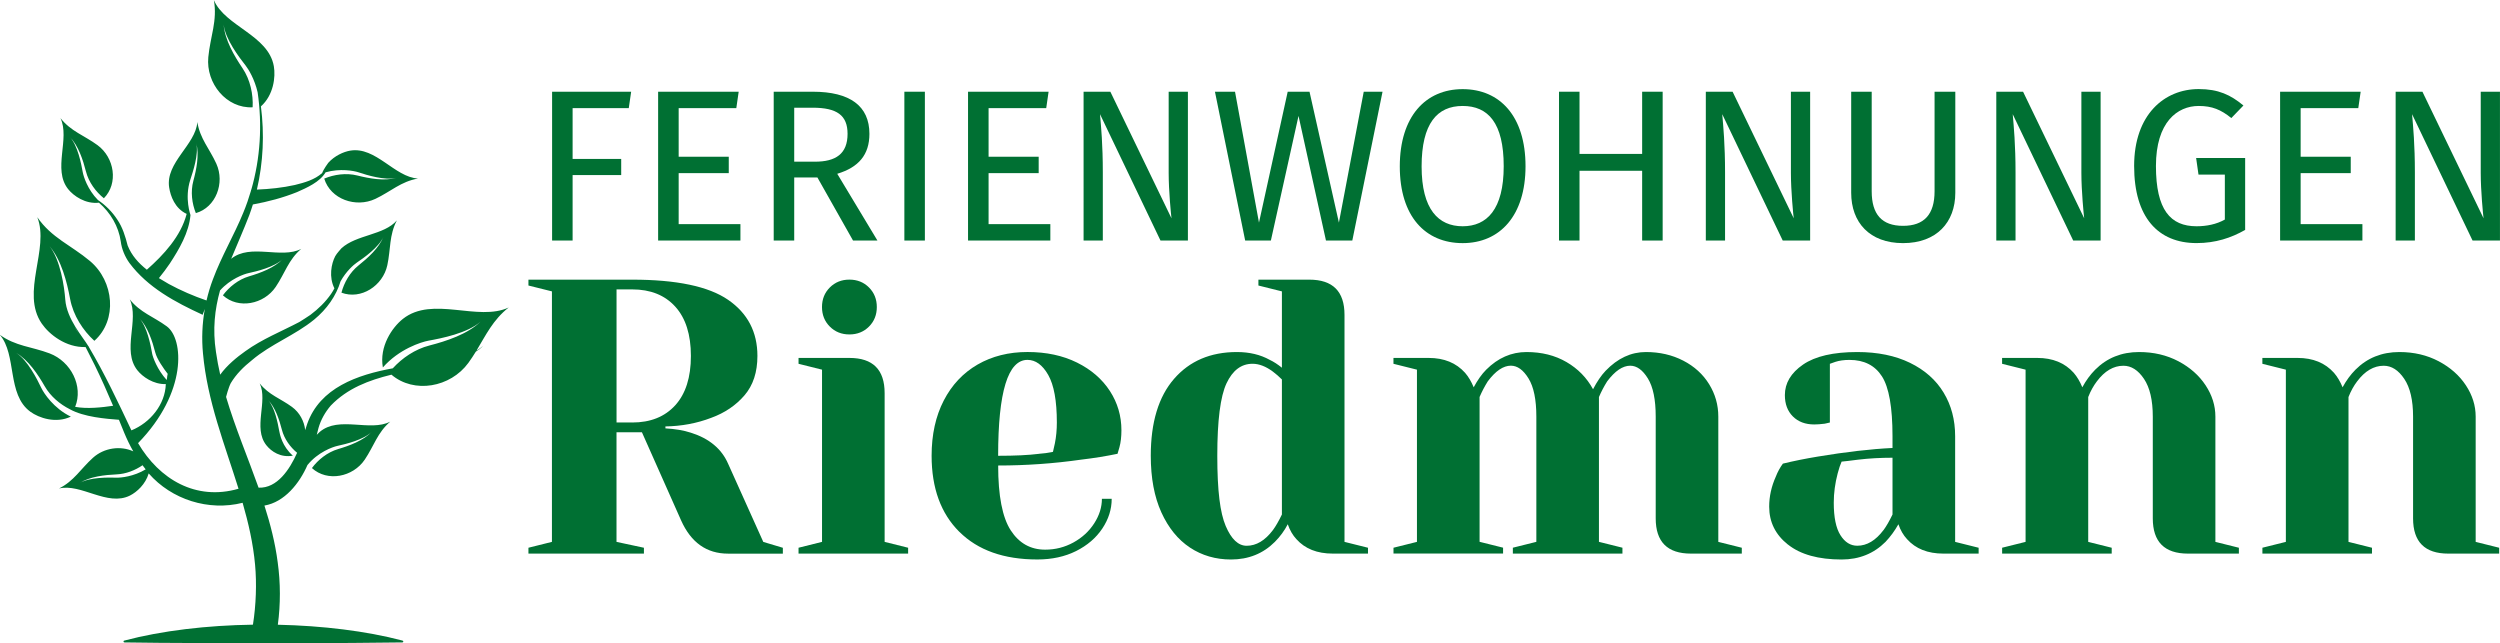 <?xml version="1.0" encoding="UTF-8"?>
<svg xmlns="http://www.w3.org/2000/svg" id="Ebene_2" viewBox="0 0 746.02 191.93">
  <defs>
    <style>.cls-1{fill:#007033;}</style>
  </defs>
  <g id="Capa_1">
    <path class="cls-1" d="M164.75,27.37h23.59l-.71,4.9h-16.76v15.15h14.5v4.83h-14.5v19.53h-6.12V27.37Z"></path>
    <path class="cls-1" d="M219.73,32.27h-17.21v14.5h14.95v4.9h-14.95v15.21h18.43v4.9h-24.56V27.37h24.04l-.71,4.9Z"></path>
    <path class="cls-1" d="M243.9,52.96h-6.9v18.82h-6.12V27.37h11.67c11.09,0,16.89,4.25,16.89,12.57,0,6.25-3.22,9.99-9.6,11.92l11.99,19.92h-7.28l-10.63-18.82ZM243.19,48.25c6.19,0,9.73-2.32,9.73-8.31,0-5.54-3.16-7.8-10.44-7.8h-5.48v16.11h6.19Z"></path>
    <path class="cls-1" d="M275.99,71.78h-6.12V27.37h6.12v44.41Z"></path>
    <path class="cls-1" d="M312.21,32.27h-17.21v14.5h14.95v4.9h-14.95v15.21h18.43v4.9h-24.56V27.37h24.04l-.71,4.9Z"></path>
    <path class="cls-1" d="M354.49,71.78h-8.19l-18.05-37.71c.32,3.67.84,9.09.84,17.34v20.37h-5.74V27.37h7.99l18.24,37.77c-.13-1.03-.84-8.12-.84-13.54v-24.23h5.74v44.41Z"></path>
    <path class="cls-1" d="M403.54,71.78h-7.86l-8.19-37.19-8.25,37.19h-7.67l-9.02-44.41h5.99l7.15,39.06,8.57-39.06h6.51l8.77,39.06,7.41-39.06h5.61l-9.02,44.41Z"></path>
    <path class="cls-1" d="M455.23,49.6c0,14.7-7.61,22.95-18.76,22.95s-18.76-7.99-18.76-22.88,7.67-23.07,18.76-23.07,18.76,8.06,18.76,23.01ZM424.22,49.67c0,12.83,5.03,17.85,12.25,17.85s12.25-5.03,12.25-17.92-4.64-17.98-12.25-17.98-12.25,5.22-12.25,18.05Z"></path>
    <path class="cls-1" d="M490.03,50.96h-18.69v20.82h-6.12V27.37h6.12v18.56h18.69v-18.56h6.12v44.41h-6.12v-20.82Z"></path>
    <path class="cls-1" d="M540.17,71.78h-8.19l-18.05-37.71c.32,3.67.84,9.09.84,17.34v20.37h-5.74V27.37h7.99l18.24,37.77c-.13-1.03-.84-8.12-.84-13.54v-24.23h5.74v44.41Z"></path>
    <path class="cls-1" d="M583.48,57.53c0,8.83-5.61,15.02-15.6,15.02s-15.47-6.19-15.47-15.02v-30.16h6.12v29.71c0,6.9,3.03,10.31,9.35,10.31s9.41-3.42,9.41-10.31v-29.71h6.19v30.16Z"></path>
    <path class="cls-1" d="M626.85,71.78h-8.19l-18.05-37.71c.32,3.67.84,9.09.84,17.34v20.37h-5.74V27.37h7.99l18.24,37.77c-.13-1.03-.84-8.12-.84-13.54v-24.23h5.74v44.41Z"></path>
    <path class="cls-1" d="M669.45,31.49l-3.61,3.74c-3.09-2.51-5.74-3.61-9.73-3.61-6.38,0-12.76,4.83-12.76,17.92s4.32,17.98,12.12,17.98c2.96,0,5.93-.58,8.44-2v-13.41h-7.86l-.71-4.96h14.63v21.46c-4.19,2.38-8.83,3.93-14.5,3.93-11.47,0-18.63-7.67-18.63-23.01s9.02-22.95,19.27-22.95c5.87,0,9.54,1.74,13.34,4.9Z"></path>
    <path class="cls-1" d="M703.74,32.27h-17.21v14.5h14.95v4.9h-14.95v15.21h18.43v4.9h-24.56V27.37h24.04l-.71,4.9Z"></path>
    <path class="cls-1" d="M746.02,71.78h-8.19l-18.05-37.71c.32,3.67.84,9.09.84,17.34v20.37h-5.74V27.37h7.99l18.24,37.77c-.13-1.03-.84-8.12-.84-13.54v-24.23h5.74v44.41Z"></path>
    <path class="cls-1" d="M157.69,163.45l7.01-1.75v-74.75l-7.01-1.75v-1.75h30.95c13.24,0,22.78,2,28.62,6.01,5.84,4.01,8.76,9.6,8.76,16.76,0,4.83-1.28,8.74-3.85,11.74-2.57,3-5.88,5.24-9.93,6.72-4.28,1.64-8.84,2.49-13.67,2.57v.58c2.88.16,5.41.58,7.59,1.29,5.45,1.71,9.15,4.79,11.1,9.23l10.51,23.36,5.84,1.75v1.75h-16.35c-6.39,0-11.06-3.31-14.02-9.93l-11.68-26.28h-7.59v32.7l8.18,1.75v1.75h-34.46v-1.75ZM188.65,126.08c5.45,0,9.73-1.71,12.85-5.14,3.11-3.43,4.67-8.33,4.67-14.72s-1.56-11.29-4.67-14.72c-3.12-3.43-7.4-5.14-12.85-5.14h-4.67v39.71h4.67Z"></path>
    <path class="cls-1" d="M238.29,163.45l7.01-1.75v-51.39l-7.01-1.75v-1.75h15.18c7.01,0,10.51,3.5,10.51,10.51v44.38l7.01,1.75v1.75h-32.7v-1.75ZM247.63,97.46c-1.56-1.56-2.34-3.5-2.34-5.84s.78-4.28,2.34-5.84,3.5-2.34,5.84-2.34,4.28.78,5.84,2.34c1.56,1.56,2.34,3.5,2.34,5.84s-.78,4.28-2.34,5.84c-1.56,1.56-3.5,2.34-5.84,2.34s-4.28-.78-5.84-2.34Z"></path>
    <path class="cls-1" d="M286.29,158.72c-5.53-5.49-8.29-13.06-8.29-22.72,0-6.31,1.21-11.8,3.62-16.47,2.41-4.67,5.78-8.25,10.1-10.75,4.32-2.49,9.29-3.74,14.89-3.74s10.53,1.05,14.77,3.15c4.24,2.1,7.51,4.93,9.81,8.47,2.3,3.54,3.45,7.46,3.45,11.74,0,1.95-.2,3.62-.58,5.02l-.58,1.99c-3.35.7-6.97,1.29-10.86,1.75-8.18,1.17-16.43,1.75-24.76,1.75,0,9.03,1.25,15.48,3.74,19.33,2.49,3.85,5.92,5.78,10.28,5.78,3.04,0,5.86-.72,8.47-2.16,2.61-1.44,4.67-3.35,6.19-5.72,1.52-2.37,2.28-4.81,2.28-7.3h2.92c0,3.12-.93,6.07-2.8,8.88-1.87,2.8-4.48,5.04-7.83,6.72-3.35,1.67-7.2,2.51-11.56,2.51-9.97,0-17.72-2.75-23.24-8.23ZM310,135.42c1.32-.08,2.72-.27,4.21-.58.08-.39.27-1.24.58-2.57.39-1.95.58-4.01.58-6.19,0-6.46-.86-11.19-2.57-14.19-1.71-3-3.78-4.5-6.19-4.5-5.84,0-8.76,9.54-8.76,28.62,4.98,0,9.03-.19,12.15-.58Z"></path>
    <path class="cls-1" d="M355.08,163.39c-3.58-2.37-6.42-5.88-8.53-10.51-2.1-4.63-3.15-10.26-3.15-16.88,0-9.97,2.32-17.62,6.95-22.95,4.63-5.33,10.88-8,18.75-8,3.74,0,7.01.78,9.81,2.34,1.17.55,2.37,1.33,3.62,2.34v-22.78l-7.01-1.75v-1.75h15.18c7.01,0,10.51,3.5,10.51,10.51v67.74l7.01,1.75v1.75h-10.51c-4.67,0-8.29-1.44-10.86-4.32-1.09-1.17-1.95-2.65-2.57-4.44-1.01,1.95-2.3,3.7-3.85,5.26-3.5,3.5-7.87,5.26-13.08,5.26-4.59,0-8.68-1.19-12.26-3.56ZM379.84,158.2c.86-1.17,1.75-2.72,2.69-4.67v-40.3c-.86-.86-1.75-1.63-2.69-2.34-2.1-1.56-4.13-2.34-6.07-2.34-3.35,0-5.94,1.95-7.77,5.84-1.83,3.89-2.75,11.1-2.75,21.61s.84,17.03,2.51,20.96c1.67,3.93,3.76,5.9,6.25,5.9,2.88,0,5.49-1.56,7.83-4.67Z"></path>
    <path class="cls-1" d="M415.82,163.45l7.01-1.75v-51.39l-7.01-1.75v-1.75h10.51c4.59,0,8.21,1.48,10.86,4.44,1.01,1.17,1.87,2.61,2.57,4.32,1.17-2.18,2.41-3.93,3.74-5.26,3.5-3.5,7.51-5.26,12.03-5.26s8.49.99,11.91,2.98c3.43,1.99,6.07,4.69,7.94,8.12,1.17-2.26,2.41-4.09,3.74-5.49,3.58-3.74,7.59-5.61,12.03-5.61,4.13,0,7.84.86,11.15,2.57,3.31,1.71,5.88,4.05,7.71,7.01,1.83,2.96,2.75,6.19,2.75,9.69v37.38l7.01,1.75v1.75h-15.18c-7.01,0-10.51-3.5-10.51-10.51v-30.37c0-5.06-.78-8.86-2.34-11.39-1.56-2.53-3.31-3.8-5.26-3.8-2.26,0-4.55,1.56-6.89,4.67-.93,1.48-1.75,3.04-2.45,4.67v43.22l7.01,1.75v1.75h-32.7v-1.75l7.01-1.75v-37.38c0-5.06-.78-8.86-2.34-11.39-1.56-2.53-3.31-3.8-5.26-3.8-2.26,0-4.56,1.56-6.89,4.67-.93,1.48-1.75,3.04-2.45,4.67v43.22l7.01,1.75v1.75h-32.7v-1.75Z"></path>
    <path class="cls-1" d="M533.55,162.52c-3.74-2.96-5.61-6.73-5.61-11.33,0-3.04.66-6.03,1.99-8.99.54-1.4,1.25-2.69,2.1-3.85,3.19-.78,6.66-1.48,10.4-2.1,8.41-1.4,15.84-2.26,22.31-2.57v-3.5c0-8.64-1.05-14.6-3.15-17.87-2.1-3.27-5.33-4.91-9.69-4.91-1.64,0-3.04.2-4.21.58l-1.64.58v17.52l-1.52.35c-1.25.16-2.3.23-3.15.23-2.65,0-4.77-.8-6.37-2.39-1.6-1.6-2.39-3.72-2.39-6.37,0-3.58,1.81-6.62,5.43-9.11,3.62-2.49,9.01-3.74,16.18-3.74,6.07,0,11.31,1.07,15.71,3.21,4.4,2.14,7.75,5.1,10.04,8.88,2.3,3.78,3.45,8.12,3.45,13.02v31.54l7.01,1.75v1.75h-10.51c-4.67,0-8.29-1.44-10.86-4.32-1.09-1.17-1.95-2.65-2.57-4.44-1.09,1.95-2.38,3.7-3.85,5.26-3.5,3.5-7.87,5.26-13.08,5.26-6.93,0-12.26-1.48-16-4.44ZM562.05,158.2c.86-1.17,1.75-2.72,2.69-4.67v-16.94c-3.58,0-7.01.19-10.28.58-2.42.31-4.05.51-4.91.58-.39.86-.78,2.03-1.17,3.5-.78,2.96-1.17,5.88-1.17,8.76,0,4.36.66,7.59,1.99,9.69,1.32,2.1,3,3.15,5.02,3.15,2.88,0,5.49-1.56,7.83-4.67Z"></path>
    <path class="cls-1" d="M597.44,163.45l7.01-1.75v-51.39l-7.01-1.75v-1.75h10.51c4.59,0,8.21,1.48,10.86,4.44,1.01,1.17,1.87,2.61,2.57,4.32,1.09-2.02,2.38-3.78,3.85-5.26,3.5-3.5,7.86-5.26,13.08-5.26,4.36,0,8.27.92,11.74,2.75,3.46,1.83,6.17,4.22,8.12,7.18,1.95,2.96,2.92,6.07,2.92,9.34v37.38l7.01,1.75v1.75h-15.18c-7.01,0-10.51-3.5-10.51-10.51v-30.37c0-4.91-.88-8.66-2.63-11.27-1.75-2.61-3.8-3.91-6.13-3.91-2.96,0-5.61,1.56-7.94,4.67-1.01,1.33-1.87,2.88-2.57,4.67v43.22l7.01,1.75v1.75h-32.7v-1.75Z"></path>
    <path class="cls-1" d="M675.11,163.45l7.01-1.75v-51.39l-7.01-1.75v-1.75h10.51c4.59,0,8.21,1.48,10.86,4.44,1.01,1.17,1.87,2.61,2.57,4.32,1.09-2.02,2.38-3.78,3.85-5.26,3.5-3.5,7.86-5.26,13.08-5.26,4.36,0,8.27.92,11.74,2.75,3.46,1.83,6.17,4.22,8.12,7.18,1.95,2.96,2.92,6.07,2.92,9.34v37.38l7.01,1.75v1.75h-15.18c-7.01,0-10.51-3.5-10.51-10.51v-30.37c0-4.91-.88-8.66-2.63-11.27-1.75-2.61-3.8-3.91-6.13-3.91-2.96,0-5.61,1.56-7.94,4.67-1.01,1.33-1.87,2.88-2.57,4.67v43.22l7.01,1.75v1.75h-32.7v-1.75Z"></path>
    <path class="cls-1" d="M151.85,91.73c-9.18,4.35-22.78-3.56-31.61,3.42-3.25,2.57-7.1,8.26-5.99,14.5,4.8-5.48,11.42-7.59,13.62-7.99,3.73-.67,11.74-2.24,15.56-5.71-3.88,3.78-10.24,5.85-15.29,7.15-4.3,1.1-8.13,3.74-10.93,6.81-10.54,1.93-21.73,5.79-25.54,16.59-.2.58-.39,1.21-.6,1.85-.28-2.65-1.66-5.25-3.94-6.92-3.47-2.54-6.92-3.58-9.63-7.02,2.53,5.36-2.1,13.28,1.97,18.44,1.5,1.9,4.28,3.78,7.92,3.13-3.19-2.8-3.88-6.3-4.11-7.58-.39-2.17-1.3-6.85-3.32-9.08,2.2,2.27,3.4,5.98,4.16,8.92.71,2.77,2.51,5.21,4.54,6.88-2.22,4.98-5.94,10.64-11.5,10.41-3.22-9.05-6.98-17.93-9.7-27.08,0,0,.73-2.85,1.41-4.12,1.61-2.68,3.82-4.87,6.35-6.88,5.62-4.77,12.78-7.38,18.53-12.08,3.76-3.09,6.57-7.07,7.88-11.43,1.65-2.97,3.9-4.93,4.84-5.57,2.1-1.42,6.57-4.56,7.96-7.73-1.34,3.37-4.67,6.36-7.4,8.53-2.63,2.08-4.37,5.21-5.14,8.17,5.84,2.19,12.37-2.05,13.69-8.2,1.04-4.83.51-8.93,2.85-13.37-3.81,4.43-12.07,4.23-16.54,8.32.02,0-1.4,1.5-1.86,2.37-1.18,2.25-1.94,6.22-.24,9.58-.3.57-.63,1.13-.99,1.66-1.7,2.45-3.79,4.47-6.17,6.26-.91.66-2.35,1.51-3.3,2.13-5.33,2.81-11.13,5.1-16.12,8.71-2.5,1.77-5.46,4.17-7.5,7.01-.5-2.23-.94-4.47-1.26-6.75-1.05-6.86-.35-12.76,1.21-18.39,3.04-3.41,7.07-4.86,8.46-5.16,2.47-.54,7.79-1.79,10.26-4.21-2.5,2.63-6.7,4.17-10.05,5.16-3.22.95-6,3.21-7.82,5.67,4.6,4.21,12.24,2.7,15.76-2.51,2.76-4.09,3.8-8.1,7.62-11.35-5.98,3.11-15.17-1.73-20.91,2.97,1.72-4.19,3.65-8.45,5.43-13.09.38-1.03.72-2.08,1.05-3.13,4.56-.84,8.91-1.98,13.19-3.7,2.89-1.28,6.82-3,8.5-5.89,4.33-1.25,8.46-.46,9.81-.01,2.48.82,7.84,2.5,11.3,1.66-3.59,1.02-8.12.18-11.61-.7-3.35-.85-7-.3-9.9.92,1.87,6.15,9.43,8.81,15.28,6.04,4.59-2.18,7.62-5.18,12.71-6.06-6.98-.39-12.62-9.64-20.26-8.32-1.98.34-4.64,1.53-6.53,3.64,0,0-1.41,1.9-1.81,3.03-2.23,2.02-5.28,2.87-8.17,3.58-3.67.82-7.54,1.22-11.31,1.37,1.89-8.1,2.27-16.57,1.2-24.83,3.75-3.34,4.43-8.73,3.85-12.01-1.65-9.28-14.56-11.89-17.89-19.71,1.1,6.18-1.08,10.88-1.66,17.03-.75,7.84,5.44,15.37,13.23,14.96.2-3.82-.69-8.21-3.04-11.69-2.44-3.62-5.28-8.45-5.61-12.98.47,4.3,4.61,9.74,6.57,12.23.85,1.08,2.67,4.06,3.57,7.97,1.41,9.7.82,19.69-1.9,29.09-.03,0-.05,0-.08,0,0,0,0,.07.02.2-.66,2.25-1.42,4.46-2.32,6.63-2.75,6.74-6.5,12.98-9.06,19.88-.78,2.05-1.41,4.17-1.91,6.32-3.82-1.31-7.68-2.97-11.28-4.93-.98-.56-1.96-1.13-2.93-1.74,1.18-1.43,2.23-2.87,3.26-4.37,2.81-4.3,5.71-9.24,6.16-14.45.04.01-1.85-4.94-.06-10.52.78-2.41,2.56-7.57,1.79-10.95.93,3.51.04,7.89-.87,11.26-.88,3.24-.41,6.79.74,9.63,6-1.72,8.71-9.01,6.12-14.74-2.04-4.5-4.9-7.48-5.67-12.44-.49,6.78-9.57,12.1-8.41,19.54.4,2.56,1.71,6.25,5.22,7.87-1.72,6.68-6.88,12.24-11.88,16.66-2.47-1.95-4.56-4.27-5.73-7.23-.67-2.65-1.51-5.42-3.07-7.7-1.53-2.35-3.52-4.34-5.8-5.87-3.08-3.12-4.3-7.01-4.54-8.37-.45-2.49-1.49-7.86-3.81-10.42,2.53,2.6,3.91,6.86,4.77,10.24.83,3.26,2.98,6.12,5.36,8.03,4.38-4.44,3.17-12.13-1.9-15.85-3.98-2.92-7.94-4.11-11.05-8.06,2.9,6.15-2.4,15.24,2.26,21.15,1.65,2.09,5.23,4.55,9.22,4.08,3.44,2.98,5.87,7.06,6.51,11.58.27,2.24,1.25,4.56,2.58,6.41,5.47,7.32,13.68,11.71,21.85,15.46,0,0,.33-.89.64-1.73-.77,4.37-.96,8.85-.54,13.24,1.28,14.24,6.5,27.21,10.61,40.4-12.75,3.68-23.63-2.82-29.98-13.61,14.77-15.15,13.64-31.13,8.57-34.85-3.98-2.92-7.94-4.11-11.05-8.06,2.9,6.15-2.4,15.24,2.26,21.15,1.55,1.97,4.81,4.26,8.5,4.14-.19,6.09-4.65,11.53-10.26,13.81-.02-.05-.05-.11-.08-.16-3.93-8.33-7.92-16.78-12.64-24.76.02,0,.04,0,.06,0-.06-.06-.11-.12-.17-.18-1.67-2.81-6.48-8.1-6.91-13.93-.27-3.78-1.46-11.86-4.68-15.91,3.52,4.12,5.17,10.6,6.13,15.73.92,4.94,3.85,9.41,7.23,12.49,6.96-6.2,5.89-17.79-1.32-23.82-5.66-4.74-11.45-6.89-15.71-13.07,3.73,9.44-5.05,22.49,1.34,31.76,2.22,3.23,7.2,7.17,13.07,6.99.93,1.78,1.83,3.58,2.72,5.38,1.96,4,3.76,8.05,5.49,12.14-3.26.48-7.71,1-11.32.32,2.48-6.13-1.22-13.52-7.63-15.95-5.36-2.03-10.17-2.13-14.87-5.57,5.16,5.97,2.05,17.79,9.11,22.96,2.6,1.9,7.65,3.6,12.1,1.48-5.1-2.46-8.05-6.98-8.8-8.54-1.27-2.65-4.11-8.32-7.5-10.47,3.64,2.12,6.51,6.46,8.52,9.97,1.74,3.03,4.57,5.37,7.48,6.83,4.19,2.34,10.73,2.85,14.65,3.15.53,1.3,1.07,2.6,1.59,3.9.78,1.88,1.67,3.73,2.69,5.52-3.79-1.74-8.69-1.09-12.02,1.91-3.67,3.3-5.65,6.94-10.14,9.17,6.61-1.58,14.42,5.47,21.17,2.11,2.06-1.03,4.68-3.41,5.59-6.61,6.85,7.82,17.87,11.33,28.03,8.77,1.74,6.04,3.15,12.16,3.72,18.51.51,5.51.29,12.05-.64,17.86-13.68.2-27.2,1.78-38.36,4.74-.15.02-.26.12-.27.28,0,.15.12.27.27.28,5.16.09,15.58.18,20.74.18,19.06.13,43.24.08,62.22-.18.12,0,.23-.08.26-.2.06-.18-.1-.33-.26-.36-10.84-2.86-23.9-4.43-37.17-4.72.83-6.2.81-12.51-.04-18.63-.75-5.81-2.2-11.42-3.96-16.93,5.98-1.02,10.47-6.61,12.87-12.17,0,.01,0,.02,0,.04,3.07-3.78,7.45-5.36,8.91-5.68,2.47-.54,7.79-1.79,10.26-4.21-2.5,2.63-6.7,4.17-10.05,5.16-3.22.95-6,3.21-7.82,5.67,4.6,4.21,12.24,2.7,15.76-2.51,2.76-4.09,3.8-8.1,7.62-11.35-6.03,3.13-15.32-1.81-21.05,3.07-.29.25-.59.54-.88.86.18-.71.35-1.41.52-2.06.71-2.46,1.98-4.7,3.66-6.66,4.97-5.16,11.35-7.56,18.1-9.22,6.73,5.75,17.6,3.81,22.95-3.51.82-1.12,1.54-2.24,2.22-3.34.8-.5,1.55-1.08,2.2-1.77-.62.56-1.29,1.03-2,1.45,2.84-4.68,4.92-9.17,9.59-12.86ZM45.38,105.38c-.45-2.49-1.49-7.86-3.81-10.42,2.53,2.6,3.91,6.86,4.77,10.24.5,1.95,2.49,4.8,3.7,6.35-.22.86-.2,2.02-.34,1.79-2.76-3.04-4.09-6.66-4.33-7.96ZM22.16,97.31c.43.72.85,1.45,1.26,2.18-.47-.73-.89-1.46-1.26-2.18ZM34.75,142.54c-2.53-.07-7.99-.15-10.98,1.6,3.06-1.95,7.51-2.42,11-2.58,2.83-.12,5.56-1.22,7.77-2.73.05.07.1.15.16.23.24.34.51.67.77,1-3.57,2.15-7.39,2.52-8.71,2.48Z"></path>
  </g>
</svg>
